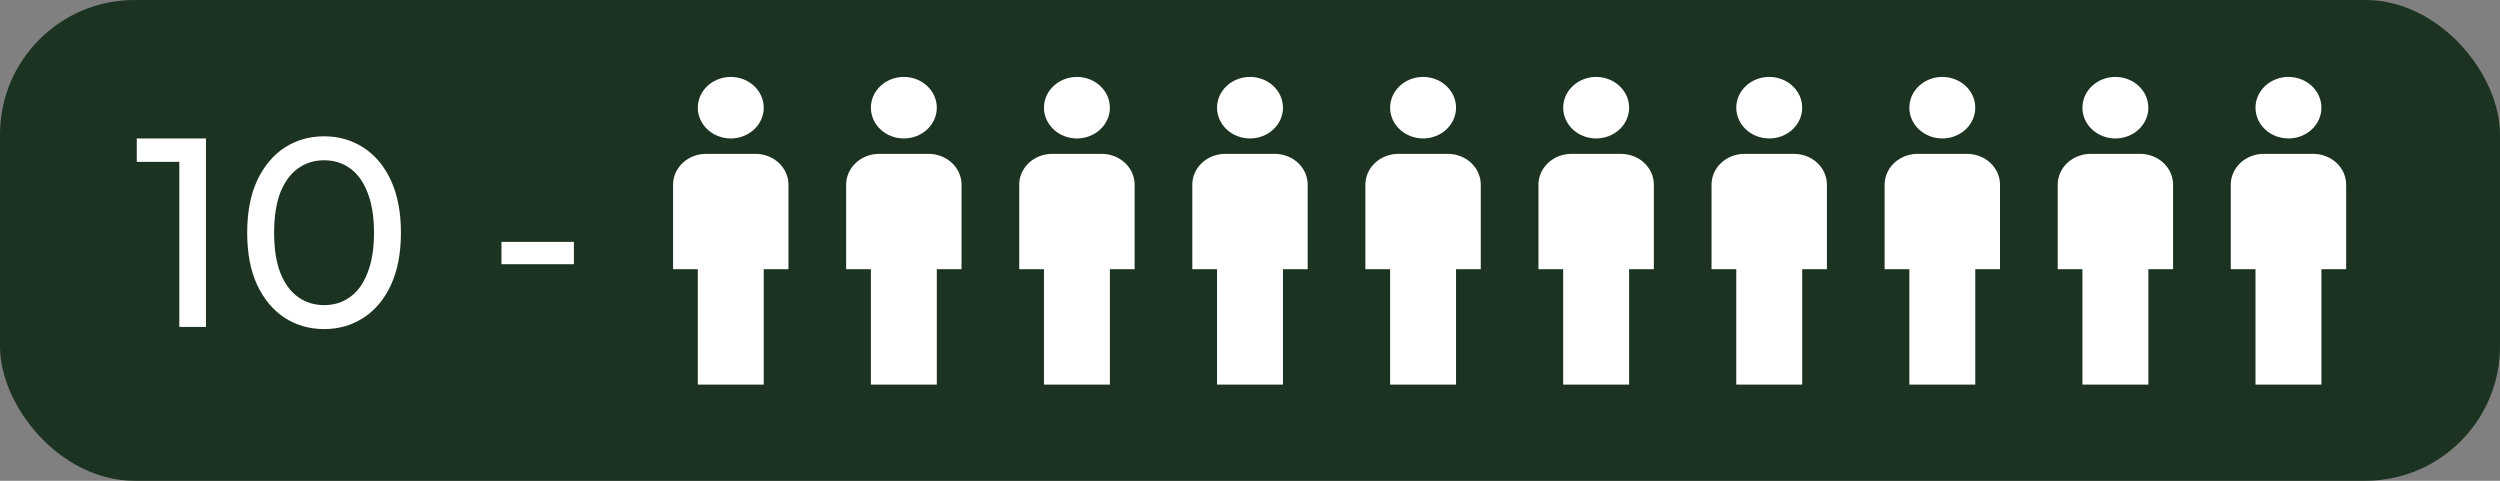 <?xml version="1.0" encoding="UTF-8"?> <svg xmlns="http://www.w3.org/2000/svg" width="130" height="25" viewBox="0 0 130 25" fill="none"><rect x="0" y="0" width="130" height="25" fill="#808080" stroke="none"/><rect width="130" height="25" rx="7" fill="#1B3320"></rect><path d="M65 4C65.455 4 65.891 4.169 66.212 4.469C66.534 4.769 66.714 5.176 66.714 5.6C66.714 6.024 66.534 6.431 66.212 6.731C65.891 7.031 65.455 7.2 65 7.2C64.545 7.2 64.109 7.031 63.788 6.731C63.466 6.431 63.286 6.024 63.286 5.6C63.286 5.176 63.466 4.769 63.788 4.469C64.109 4.169 64.545 4 65 4ZM63.714 8H66.286C66.74 8 67.176 8.169 67.498 8.469C67.819 8.769 68 9.176 68 9.6V14H66.714V20H63.286V14H62V9.6C62 9.176 62.181 8.769 62.502 8.469C62.824 8.169 63.26 8 63.714 8Z" fill="white"></path><path d="M83 4C83.455 4 83.891 4.169 84.212 4.469C84.534 4.769 84.714 5.176 84.714 5.6C84.714 6.024 84.534 6.431 84.212 6.731C83.891 7.031 83.455 7.2 83 7.2C82.545 7.2 82.109 7.031 81.788 6.731C81.466 6.431 81.286 6.024 81.286 5.6C81.286 5.176 81.466 4.769 81.788 4.469C82.109 4.169 82.545 4 83 4ZM81.714 8H84.286C84.74 8 85.176 8.169 85.498 8.469C85.819 8.769 86 9.176 86 9.6V14H84.714V20H81.286V14H80V9.6C80 9.176 80.181 8.769 80.502 8.469C80.824 8.169 81.26 8 81.714 8Z" fill="white"></path><path d="M101 4C101.455 4 101.891 4.169 102.212 4.469C102.534 4.769 102.714 5.176 102.714 5.6C102.714 6.024 102.534 6.431 102.212 6.731C101.891 7.031 101.455 7.2 101 7.2C100.545 7.2 100.109 7.031 99.788 6.731C99.466 6.431 99.286 6.024 99.286 5.6C99.286 5.176 99.466 4.769 99.788 4.469C100.109 4.169 100.545 4 101 4ZM99.714 8H102.286C102.74 8 103.176 8.169 103.498 8.469C103.819 8.769 104 9.176 104 9.6V14H102.714V20H99.286V14H98V9.6C98 9.176 98.181 8.769 98.502 8.469C98.824 8.169 99.26 8 99.714 8Z" fill="white"></path><path d="M119 4C119.455 4 119.891 4.169 120.212 4.469C120.534 4.769 120.714 5.176 120.714 5.6C120.714 6.024 120.534 6.431 120.212 6.731C119.891 7.031 119.455 7.2 119 7.2C118.545 7.2 118.109 7.031 117.788 6.731C117.466 6.431 117.286 6.024 117.286 5.6C117.286 5.176 117.466 4.769 117.788 4.469C118.109 4.169 118.545 4 119 4ZM117.714 8H120.286C120.74 8 121.176 8.169 121.498 8.469C121.819 8.769 122 9.176 122 9.6V14H120.714V20H117.286V14H116V9.6C116 9.176 116.181 8.769 116.502 8.469C116.824 8.169 117.26 8 117.714 8Z" fill="white"></path><path d="M56 4C56.455 4 56.891 4.169 57.212 4.469C57.534 4.769 57.714 5.176 57.714 5.6C57.714 6.024 57.534 6.431 57.212 6.731C56.891 7.031 56.455 7.2 56 7.2C55.545 7.2 55.109 7.031 54.788 6.731C54.466 6.431 54.286 6.024 54.286 5.6C54.286 5.176 54.466 4.769 54.788 4.469C55.109 4.169 55.545 4 56 4ZM54.714 8H57.286C57.74 8 58.176 8.169 58.498 8.469C58.819 8.769 59 9.176 59 9.6V14H57.714V20H54.286V14H53V9.6C53 9.176 53.181 8.769 53.502 8.469C53.824 8.169 54.26 8 54.714 8Z" fill="white"></path><path d="M74 4C74.455 4 74.891 4.169 75.212 4.469C75.534 4.769 75.714 5.176 75.714 5.6C75.714 6.024 75.534 6.431 75.212 6.731C74.891 7.031 74.455 7.2 74 7.2C73.545 7.2 73.109 7.031 72.788 6.731C72.466 6.431 72.286 6.024 72.286 5.6C72.286 5.176 72.466 4.769 72.788 4.469C73.109 4.169 73.545 4 74 4ZM72.714 8H75.286C75.74 8 76.176 8.169 76.498 8.469C76.819 8.769 77 9.176 77 9.6V14H75.714V20H72.286V14H71V9.6C71 9.176 71.181 8.769 71.502 8.469C71.824 8.169 72.26 8 72.714 8Z" fill="white"></path><path d="M92 4C92.455 4 92.891 4.169 93.212 4.469C93.534 4.769 93.714 5.176 93.714 5.6C93.714 6.024 93.534 6.431 93.212 6.731C92.891 7.031 92.455 7.2 92 7.2C91.545 7.2 91.109 7.031 90.788 6.731C90.466 6.431 90.286 6.024 90.286 5.6C90.286 5.176 90.466 4.769 90.788 4.469C91.109 4.169 91.545 4 92 4ZM90.714 8H93.286C93.74 8 94.176 8.169 94.498 8.469C94.819 8.769 95 9.176 95 9.6V14H93.714V20H90.286V14H89V9.6C89 9.176 89.181 8.769 89.502 8.469C89.824 8.169 90.26 8 90.714 8Z" fill="white"></path><path d="M110 4C110.455 4 110.891 4.169 111.212 4.469C111.534 4.769 111.714 5.176 111.714 5.6C111.714 6.024 111.534 6.431 111.212 6.731C110.891 7.031 110.455 7.2 110 7.2C109.545 7.2 109.109 7.031 108.788 6.731C108.466 6.431 108.286 6.024 108.286 5.6C108.286 5.176 108.466 4.769 108.788 4.469C109.109 4.169 109.545 4 110 4ZM108.714 8H111.286C111.74 8 112.176 8.169 112.498 8.469C112.819 8.769 113 9.176 113 9.6V14H111.714V20H108.286V14H107V9.6C107 9.176 107.181 8.769 107.502 8.469C107.824 8.169 108.26 8 108.714 8Z" fill="white"></path><path d="M47 4C47.455 4 47.891 4.169 48.212 4.469C48.534 4.769 48.714 5.176 48.714 5.6C48.714 6.024 48.534 6.431 48.212 6.731C47.891 7.031 47.455 7.2 47 7.2C46.545 7.2 46.109 7.031 45.788 6.731C45.466 6.431 45.286 6.024 45.286 5.6C45.286 5.176 45.466 4.769 45.788 4.469C46.109 4.169 46.545 4 47 4ZM45.714 8H48.286C48.74 8 49.176 8.169 49.498 8.469C49.819 8.769 50 9.176 50 9.6V14H48.714V20H45.286V14H44V9.6C44 9.176 44.181 8.769 44.502 8.469C44.824 8.169 45.26 8 45.714 8Z" fill="white"></path><path d="M38 4C38.455 4 38.891 4.169 39.212 4.469C39.534 4.769 39.714 5.176 39.714 5.6C39.714 6.024 39.534 6.431 39.212 6.731C38.891 7.031 38.455 7.2 38 7.2C37.545 7.2 37.109 7.031 36.788 6.731C36.466 6.431 36.286 6.024 36.286 5.6C36.286 5.176 36.466 4.769 36.788 4.469C37.109 4.169 37.545 4 38 4ZM36.714 8H39.286C39.74 8 40.176 8.169 40.498 8.469C40.819 8.769 41 9.176 41 9.6V14H39.714V20H36.286V14H35V9.6C35 9.176 35.181 8.769 35.502 8.469C35.824 8.169 36.26 8 36.714 8Z" fill="white"></path><path d="M9.324 17V7.76L9.926 8.418H7.112V7.2H10.71V17H9.324ZM16.858 17.112C16.092 17.112 15.406 16.916 14.8 16.524C14.202 16.132 13.726 15.563 13.372 14.816C13.026 14.069 12.854 13.164 12.854 12.1C12.854 11.036 13.026 10.131 13.372 9.384C13.726 8.637 14.202 8.068 14.8 7.676C15.406 7.284 16.092 7.088 16.858 7.088C17.614 7.088 18.295 7.284 18.902 7.676C19.508 8.068 19.984 8.637 20.33 9.384C20.675 10.131 20.848 11.036 20.848 12.1C20.848 13.164 20.675 14.069 20.33 14.816C19.984 15.563 19.508 16.132 18.902 16.524C18.295 16.916 17.614 17.112 16.858 17.112ZM16.858 15.866C17.371 15.866 17.819 15.726 18.202 15.446C18.594 15.166 18.897 14.746 19.112 14.186C19.336 13.626 19.448 12.931 19.448 12.1C19.448 11.269 19.336 10.574 19.112 10.014C18.897 9.454 18.594 9.034 18.202 8.754C17.819 8.474 17.371 8.334 16.858 8.334C16.344 8.334 15.892 8.474 15.5 8.754C15.108 9.034 14.8 9.454 14.576 10.014C14.361 10.574 14.254 11.269 14.254 12.1C14.254 12.931 14.361 13.626 14.576 14.186C14.8 14.746 15.108 15.166 15.5 15.446C15.892 15.726 16.344 15.866 16.858 15.866ZM26.077 13.738V12.576H29.843V13.738H26.077Z" fill="white"></path></svg> 